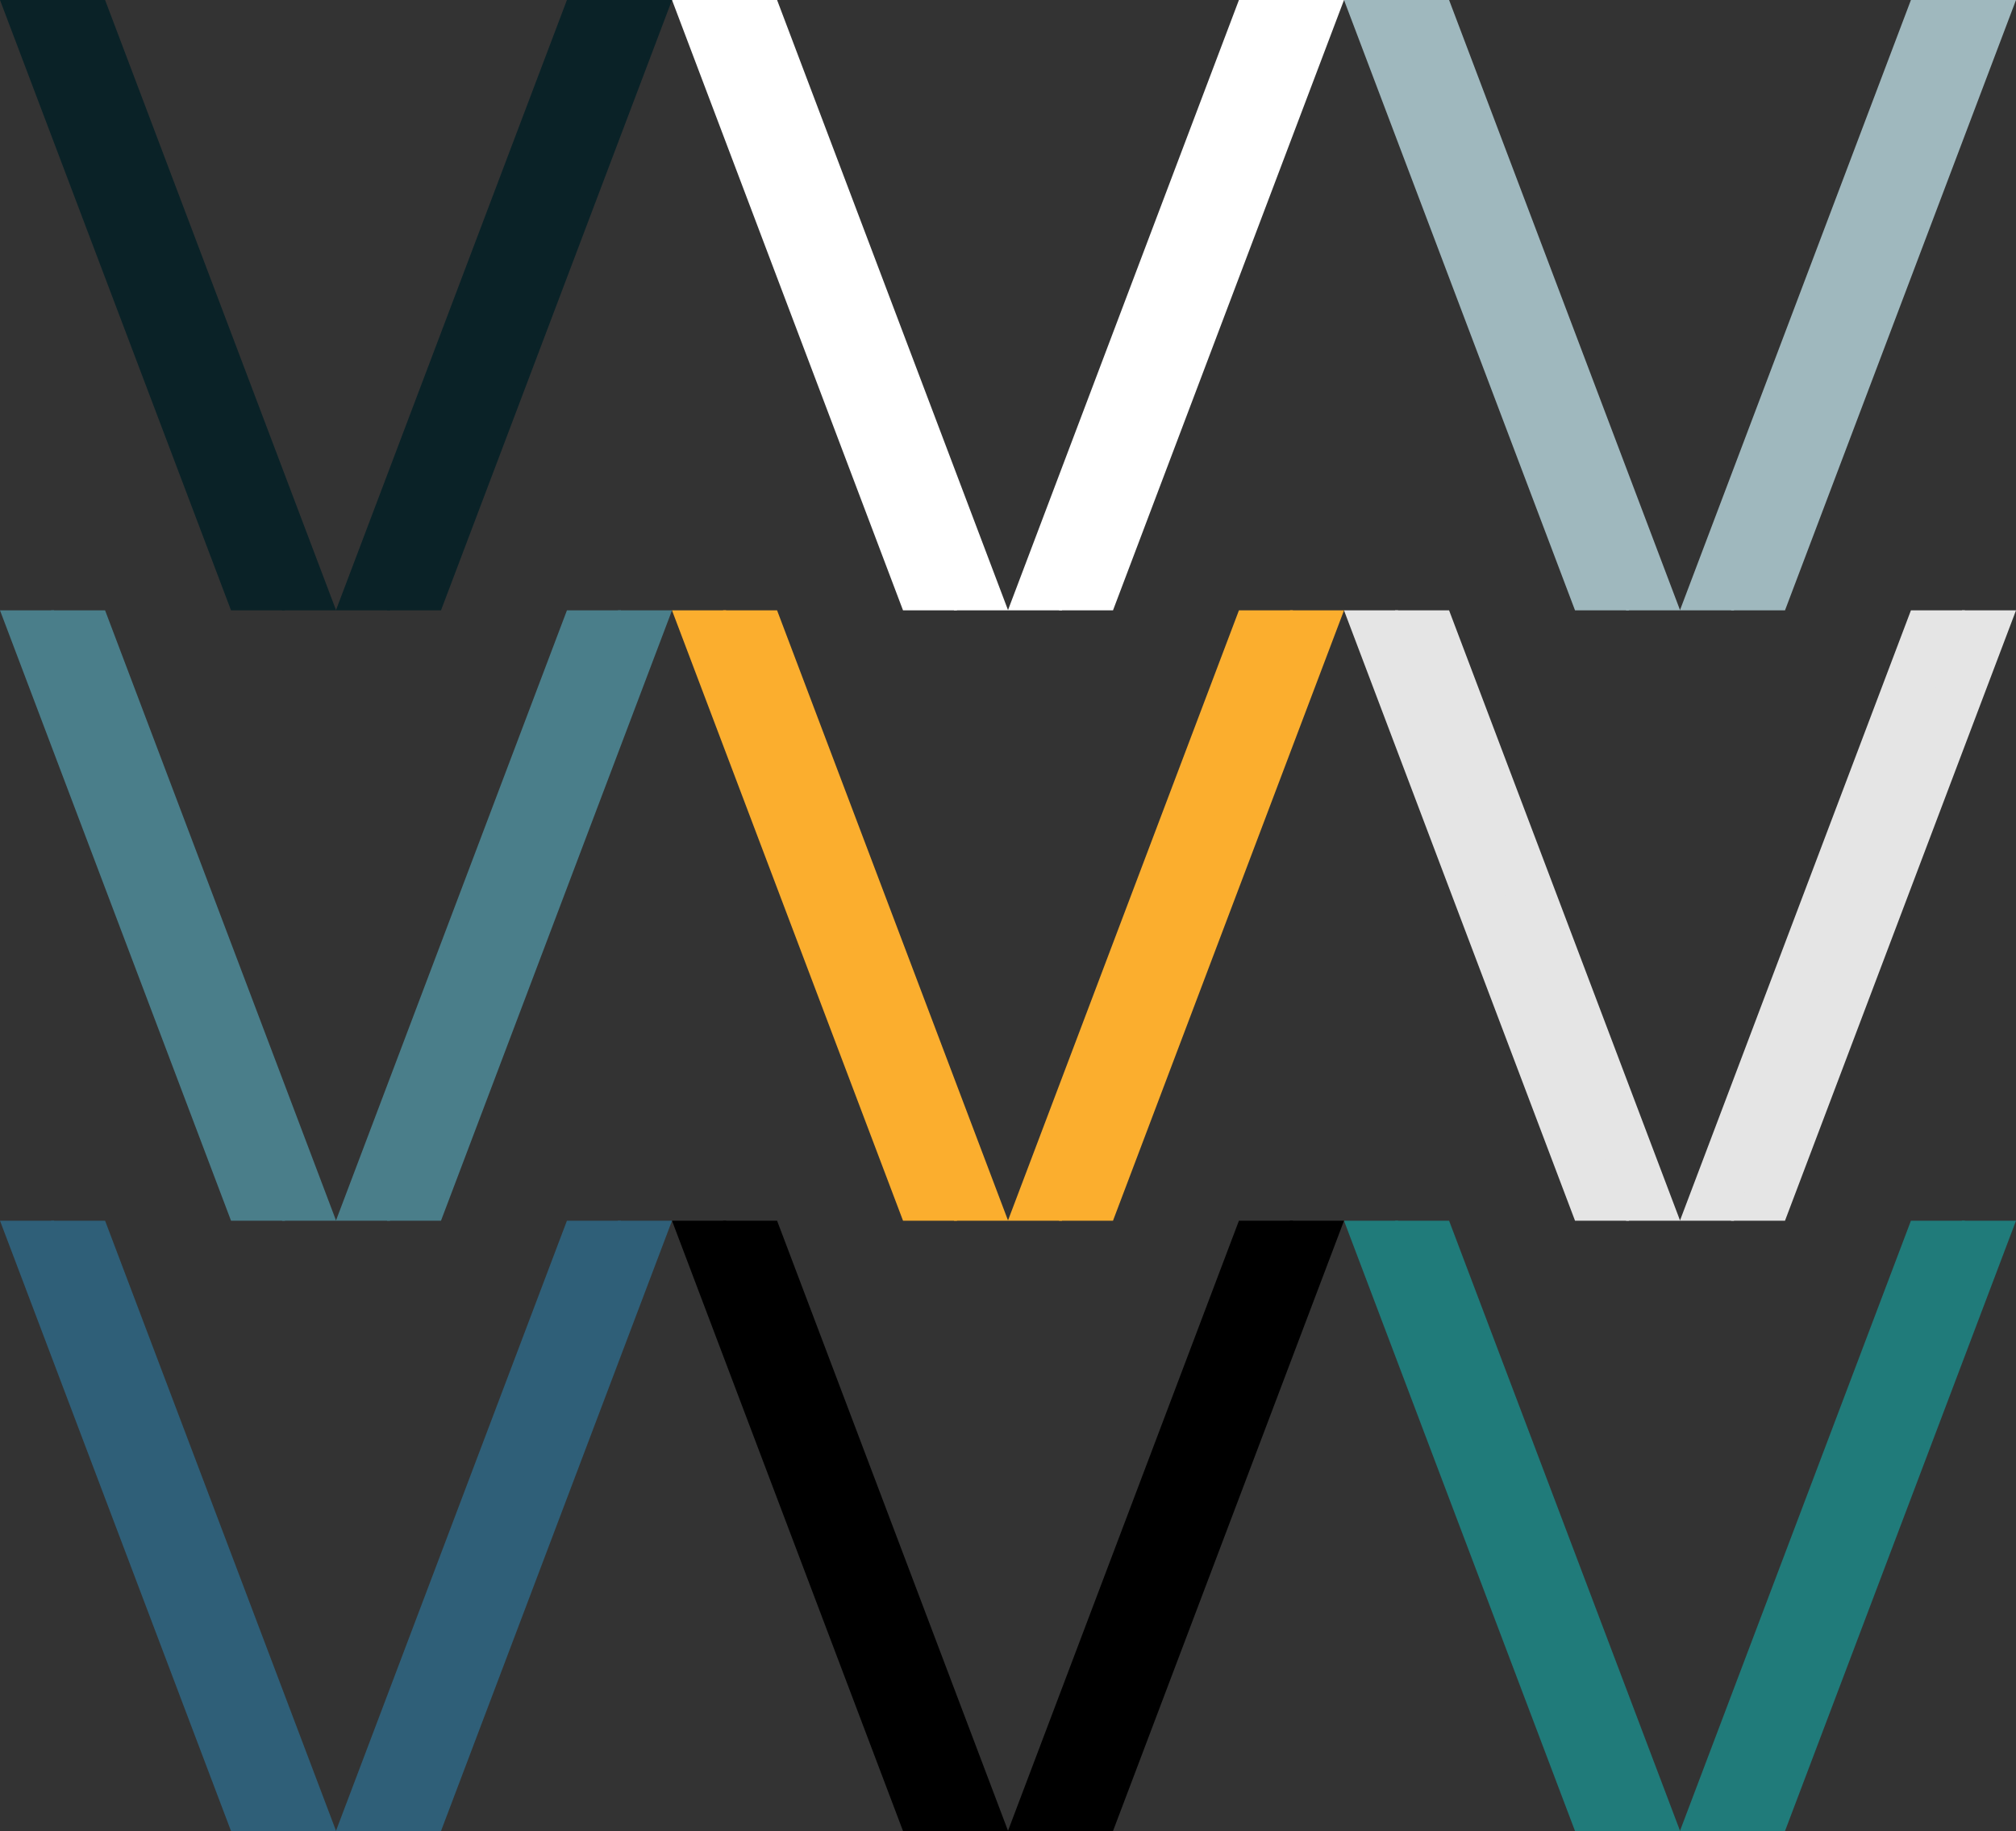 <svg xmlns="http://www.w3.org/2000/svg" width="161.511" height="146.658" viewBox="0 0 161.511 146.658">
  <rect x="0" y="0" width="161.511" height="146.658" fill="#333333" stroke="none"/>
  <g id="Group_232" data-name="Group 232" transform="translate(3191.361 -696.045) rotate(90)">
    <g id="Group_223" data-name="Group 223" transform="translate(744.931 3029.849)">
      <g id="Group_152" data-name="Group 152" transform="translate(0 0)">
        <g id="Group_137" data-name="Group 137" transform="translate(0 26.91)">
          <path id="Path_113" data-name="Path 113" d="M0-60.386v4.327L48.886-74.568v-4.327Z" transform="translate(0 78.895)" fill="#e5e5e5"/>
        </g>
        <g id="Group_138" data-name="Group 138">
          <path id="Path_114" data-name="Path 114" d="M0,0V4.327L48.886,22.835V18.508Z" fill="#e5e5e5"/>
        </g>
        <g id="Group_139" data-name="Group 139" transform="translate(0 31.002)">
          <path id="Path_115" data-name="Path 115" d="M0-60.386v4.327L48.886-74.568v-4.327Z" transform="translate(0 78.895)" fill="#e5e5e5"/>
        </g>
        <g id="Group_140" data-name="Group 140" transform="translate(0 4.092)">
          <path id="Path_116" data-name="Path 116" d="M0-14.117,48.886,4.391V.064L0-18.444Z" transform="translate(0 18.444)" fill="#e5e5e5"/>
        </g>
      </g>
    </g>
    <g id="Group_228" data-name="Group 228" transform="translate(696.045 3029.849)">
      <g id="Group_152-2" data-name="Group 152" transform="translate(0 0)">
        <g id="Group_137-2" data-name="Group 137" transform="translate(0 26.91)">
          <path id="Path_113-2" data-name="Path 113" d="M0-60.386v4.327L48.886-74.568v-4.327Z" transform="translate(0 78.895)" fill="#9fb8be"/>
        </g>
        <g id="Group_138-2" data-name="Group 138">
          <path id="Path_114-2" data-name="Path 114" d="M0,0V4.327L48.886,22.835V18.508Z" fill="#9fb8be"/>
        </g>
        <g id="Group_139-2" data-name="Group 139" transform="translate(0 31.002)">
          <path id="Path_115-2" data-name="Path 115" d="M0-60.386v4.327L48.886-74.568v-4.327Z" transform="translate(0 78.895)" fill="#9fb8be"/>
        </g>
        <g id="Group_140-2" data-name="Group 140" transform="translate(0 4.092)">
          <path id="Path_116-2" data-name="Path 116" d="M0-14.117,48.886,4.391V.064L0-18.444Z" transform="translate(0 18.444)" fill="#9fb8be"/>
        </g>
      </g>
    </g>
    <g id="Group_231" data-name="Group 231" transform="translate(793.816 3029.849)">
      <g id="Group_152-3" data-name="Group 152" transform="translate(0 0)">
        <g id="Group_137-3" data-name="Group 137" transform="translate(0 26.91)">
          <path id="Path_113-3" data-name="Path 113" d="M0-60.386v4.327L48.886-74.568v-4.327Z" transform="translate(0 78.895)" fill="#207b7a"/>
        </g>
        <g id="Group_138-3" data-name="Group 138">
          <path id="Path_114-3" data-name="Path 114" d="M0,0V4.327L48.886,22.835V18.508Z" fill="#207b7a"/>
        </g>
        <g id="Group_139-3" data-name="Group 139" transform="translate(0 31.002)">
          <path id="Path_115-3" data-name="Path 115" d="M0-60.386v4.327L48.886-74.568v-4.327Z" transform="translate(0 78.895)" fill="#207b7a"/>
        </g>
        <g id="Group_140-3" data-name="Group 140" transform="translate(0 4.092)">
          <path id="Path_116-3" data-name="Path 116" d="M0-14.117,48.886,4.391V.064L0-18.444Z" transform="translate(0 18.444)" fill="#207b7a"/>
        </g>
      </g>
    </g>
    <g id="Group_224" data-name="Group 224" transform="translate(744.931 3083.686)">
      <g id="Group_152-4" data-name="Group 152" transform="translate(0 0)">
        <g id="Group_137-4" data-name="Group 137" transform="translate(0 26.91)">
          <path id="Path_113-4" data-name="Path 113" d="M0-60.386v4.327L48.886-74.568v-4.327Z" transform="translate(0 78.895)" fill="#fbae2e"/>
        </g>
        <g id="Group_138-4" data-name="Group 138">
          <path id="Path_114-4" data-name="Path 114" d="M0,0V4.327L48.886,22.835V18.508Z" fill="#fbae2e"/>
        </g>
        <g id="Group_139-4" data-name="Group 139" transform="translate(0 31.002)">
          <path id="Path_115-4" data-name="Path 115" d="M0-60.386v4.327L48.886-74.568v-4.327Z" transform="translate(0 78.895)" fill="#fbae2e"/>
        </g>
        <g id="Group_140-4" data-name="Group 140" transform="translate(0 4.092)">
          <path id="Path_116-4" data-name="Path 116" d="M0-14.117,48.886,4.391V.064L0-18.444Z" transform="translate(0 18.444)" fill="#fbae2e"/>
        </g>
      </g>
    </g>
    <g id="Group_227" data-name="Group 227" transform="translate(696.045 3083.686)">
      <g id="Group_152-5" data-name="Group 152" transform="translate(0 0)">
        <g id="Group_137-5" data-name="Group 137" transform="translate(0 26.91)">
          <path id="Path_113-5" data-name="Path 113" d="M0-60.386v4.327L48.886-74.568v-4.327Z" transform="translate(0 78.895)" fill="#fff"/>
        </g>
        <g id="Group_138-5" data-name="Group 138">
          <path id="Path_114-5" data-name="Path 114" d="M0,0V4.327L48.886,22.835V18.508Z" fill="#fff"/>
        </g>
        <g id="Group_139-5" data-name="Group 139" transform="translate(0 31.002)">
          <path id="Path_115-5" data-name="Path 115" d="M0-60.386v4.327L48.886-74.568v-4.327Z" transform="translate(0 78.895)" fill="#fff"/>
        </g>
        <g id="Group_140-5" data-name="Group 140" transform="translate(0 4.092)">
          <path id="Path_116-5" data-name="Path 116" d="M0-14.117,48.886,4.391V.064L0-18.444Z" transform="translate(0 18.444)" fill="#fff"/>
        </g>
      </g>
    </g>
    <g id="Group_230" data-name="Group 230" transform="translate(793.816 3083.686)">
      <g id="Group_152-6" data-name="Group 152" transform="translate(0 0)">
        <g id="Group_137-6" data-name="Group 137" transform="translate(0 26.91)">
          <path id="Path_113-6" data-name="Path 113" d="M0-60.386v4.327L48.886-74.568v-4.327Z" transform="translate(0 78.895)"/>
        </g>
        <g id="Group_138-6" data-name="Group 138">
          <path id="Path_114-6" data-name="Path 114" d="M0,0V4.327L48.886,22.835V18.508Z"/>
        </g>
        <g id="Group_139-6" data-name="Group 139" transform="translate(0 31.002)">
          <path id="Path_115-6" data-name="Path 115" d="M0-60.386v4.327L48.886-74.568v-4.327Z" transform="translate(0 78.895)"/>
        </g>
        <g id="Group_140-6" data-name="Group 140" transform="translate(0 4.092)">
          <path id="Path_116-6" data-name="Path 116" d="M0-14.117,48.886,4.391V.064L0-18.444Z" transform="translate(0 18.444)"/>
        </g>
      </g>
    </g>
    <g id="Group_225" data-name="Group 225" transform="translate(744.931 3137.523)">
      <g id="Group_152-7" data-name="Group 152" transform="translate(0 0)">
        <g id="Group_137-7" data-name="Group 137" transform="translate(0 26.91)">
          <path id="Path_113-7" data-name="Path 113" d="M0-60.386v4.327L48.886-74.568v-4.327Z" transform="translate(0 78.895)" fill="#4a7e8a"/>
        </g>
        <g id="Group_138-7" data-name="Group 138">
          <path id="Path_114-7" data-name="Path 114" d="M0,0V4.327L48.886,22.835V18.508Z" fill="#4a7e8a"/>
        </g>
        <g id="Group_139-7" data-name="Group 139" transform="translate(0 31.002)">
          <path id="Path_115-7" data-name="Path 115" d="M0-60.386v4.327L48.886-74.568v-4.327Z" transform="translate(0 78.895)" fill="#4a7e8a"/>
        </g>
        <g id="Group_140-7" data-name="Group 140" transform="translate(0 4.092)">
          <path id="Path_116-7" data-name="Path 116" d="M0-14.117,48.886,4.391V.064L0-18.444Z" transform="translate(0 18.444)" fill="#4a7e8a"/>
        </g>
      </g>
    </g>
    <g id="Group_226" data-name="Group 226" transform="translate(696.045 3137.523)">
      <g id="Group_152-8" data-name="Group 152" transform="translate(0 0)">
        <g id="Group_137-8" data-name="Group 137" transform="translate(0 26.91)">
          <path id="Path_113-8" data-name="Path 113" d="M0-60.386v4.327L48.886-74.568v-4.327Z" transform="translate(0 78.895)" fill="#0a2227"/>
        </g>
        <g id="Group_138-8" data-name="Group 138">
          <path id="Path_114-8" data-name="Path 114" d="M0,0V4.327L48.886,22.835V18.508Z" fill="#0a2227"/>
        </g>
        <g id="Group_139-8" data-name="Group 139" transform="translate(0 31.002)">
          <path id="Path_115-8" data-name="Path 115" d="M0-60.386v4.327L48.886-74.568v-4.327Z" transform="translate(0 78.895)" fill="#0a2227"/>
        </g>
        <g id="Group_140-8" data-name="Group 140" transform="translate(0 4.092)">
          <path id="Path_116-8" data-name="Path 116" d="M0-14.117,48.886,4.391V.064L0-18.444Z" transform="translate(0 18.444)" fill="#0a2227"/>
        </g>
      </g>
    </g>
    <g id="Group_229" data-name="Group 229" transform="translate(793.816 3137.523)">
      <g id="Group_152-9" data-name="Group 152" transform="translate(0 0)">
        <g id="Group_137-9" data-name="Group 137" transform="translate(0 26.91)">
          <path id="Path_113-9" data-name="Path 113" d="M0-60.386v4.327L48.886-74.568v-4.327Z" transform="translate(0 78.895)" fill="#2f5f78"/>
        </g>
        <g id="Group_138-9" data-name="Group 138">
          <path id="Path_114-9" data-name="Path 114" d="M0,0V4.327L48.886,22.835V18.508Z" fill="#2f5f78"/>
        </g>
        <g id="Group_139-9" data-name="Group 139" transform="translate(0 31.002)">
          <path id="Path_115-9" data-name="Path 115" d="M0-60.386v4.327L48.886-74.568v-4.327Z" transform="translate(0 78.895)" fill="#2f5f78"/>
        </g>
        <g id="Group_140-9" data-name="Group 140" transform="translate(0 4.092)">
          <path id="Path_116-9" data-name="Path 116" d="M0-14.117,48.886,4.391V.064L0-18.444Z" transform="translate(0 18.444)" fill="#2f5f78"/>
        </g>
      </g>
    </g>
  </g>
</svg>
